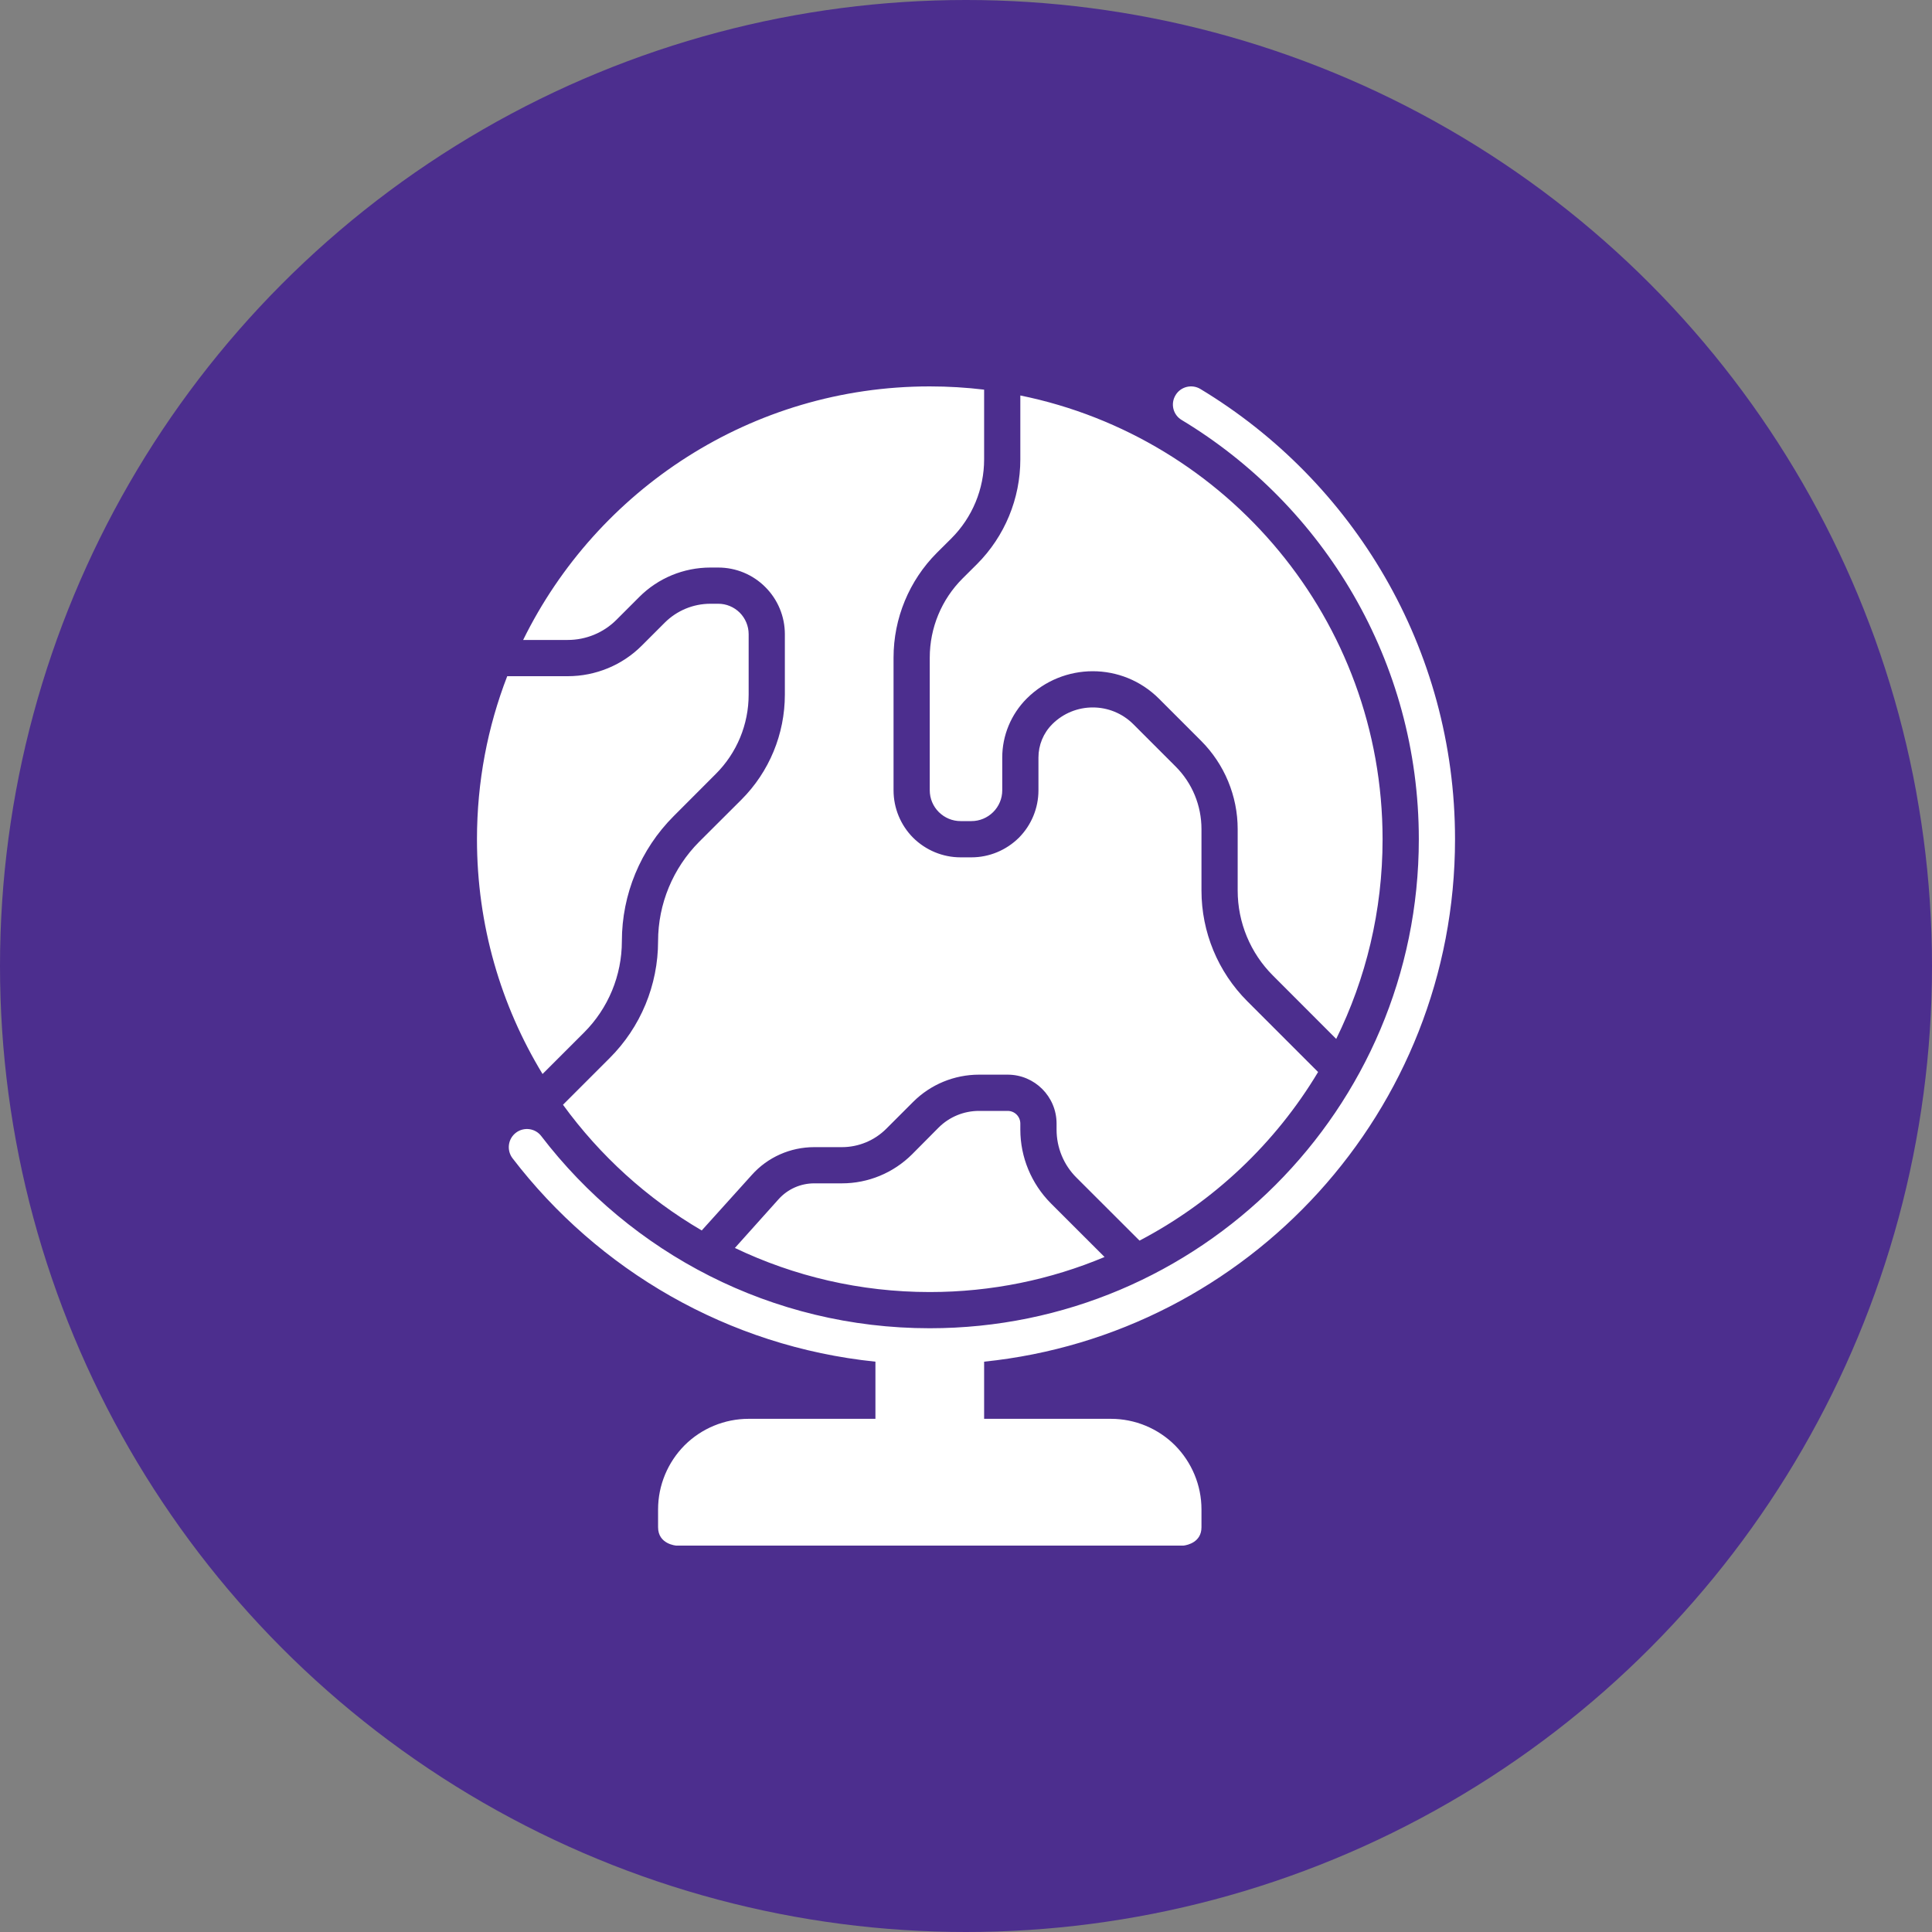 <?xml version="1.0" encoding="UTF-8"?> <svg xmlns="http://www.w3.org/2000/svg" width="50" height="50" viewBox="0 0 50 50" fill="none"><rect x="0" y="0" width="50" height="50" fill="#808080" stroke="none"/><circle cx="25" cy="25" r="25" fill="#4C2E8E"></circle><path fill-rule="evenodd" clip-rule="evenodd" d="M22.656 35.24V36.719H19.375C18.752 36.719 18.156 36.966 17.716 37.405C17.28 37.845 17.031 38.441 17.031 39.062V39.526C17.031 39.966 17.5 40 17.5 40H30.625L30.644 39.998C30.733 39.985 31.094 39.911 31.094 39.526V39.062C31.094 38.441 30.845 37.845 30.409 37.405C29.969 36.966 29.373 36.719 28.75 36.719H25.469V35.24C32.312 34.536 37.656 28.746 37.656 21.719C37.656 16.777 35.013 12.447 31.066 10.067C30.845 9.934 30.555 10.005 30.423 10.227C30.288 10.449 30.358 10.737 30.583 10.87C34.258 13.086 36.719 17.117 36.719 21.719C36.719 28.704 31.047 34.375 24.062 34.375C19.966 34.375 16.323 32.425 14.008 29.402C13.853 29.197 13.558 29.158 13.352 29.315C13.145 29.473 13.108 29.767 13.262 29.973C15.48 32.868 18.836 34.847 22.656 35.24ZM19.019 32.297C20.547 33.028 22.258 33.438 24.062 33.438C25.666 33.438 27.194 33.115 28.586 32.531L27.194 31.14C26.692 30.634 26.406 29.949 26.406 29.234V29.079C26.406 28.897 26.261 28.75 26.078 28.75H25.337C24.944 28.75 24.569 28.905 24.292 29.181L23.603 29.875C23.12 30.355 22.469 30.625 21.789 30.625C21.555 30.625 21.297 30.625 21.072 30.625C20.72 30.625 20.387 30.773 20.153 31.032L19.019 32.297ZM13.539 16.562H14.692C15.166 16.562 15.62 16.375 15.953 16.041L16.544 15.45C17.031 14.962 17.692 14.688 18.386 14.688H18.587C19.047 14.688 19.483 14.869 19.806 15.193C20.13 15.516 20.312 15.954 20.312 16.412V17.977C20.312 18.996 19.909 19.974 19.188 20.695C18.845 21.038 18.456 21.426 18.095 21.785C17.416 22.467 17.031 23.393 17.031 24.357C17.031 25.493 16.581 26.583 15.775 27.386L14.57 28.591C15.527 29.908 16.75 31.02 18.161 31.844L19.459 30.405C19.867 29.949 20.453 29.688 21.072 29.688H21.789C22.22 29.688 22.633 29.516 22.938 29.211L23.631 28.518C24.081 28.067 24.695 27.812 25.337 27.812H26.078C26.777 27.812 27.344 28.379 27.344 29.079V29.234C27.344 29.7 27.527 30.147 27.859 30.477L29.491 32.107C31.403 31.105 33.006 29.59 34.112 27.744L32.28 25.912C31.52 25.152 31.094 24.122 31.094 23.047V21.457C31.094 20.848 30.855 20.265 30.423 19.835C30.423 19.835 29.331 18.743 29.331 18.743C28.75 18.164 27.812 18.164 27.231 18.743V18.744C27.002 18.972 26.875 19.282 26.875 19.605V20.454C26.875 20.914 26.692 21.355 26.369 21.68C26.041 22.005 25.6 22.188 25.141 22.188C25.047 22.188 24.953 22.188 24.859 22.188C24.4 22.188 23.959 22.005 23.631 21.68C23.308 21.355 23.125 20.914 23.125 20.454V17.018C23.125 16.002 23.528 15.027 24.245 14.308L24.62 13.935C25.164 13.392 25.469 12.655 25.469 11.888V10.084C25.009 10.029 24.541 10 24.062 10C19.445 10 15.447 12.677 13.539 16.562ZM13.127 17.5C12.62 18.809 12.344 20.232 12.344 21.719C12.344 23.942 12.963 26.022 14.041 27.795L15.114 26.723C15.742 26.096 16.094 25.245 16.094 24.357C16.094 23.144 16.577 21.98 17.434 21.122C17.791 20.763 18.18 20.375 18.522 20.032C19.07 19.487 19.375 18.748 19.375 17.977V16.412C19.375 16.203 19.291 16.003 19.145 15.856C18.995 15.708 18.798 15.625 18.587 15.625C18.517 15.625 18.452 15.625 18.386 15.625C17.941 15.625 17.519 15.801 17.205 16.113L16.614 16.704C16.108 17.214 15.414 17.5 14.692 17.5H13.127ZM26.406 10.235V11.888C26.406 12.904 26.003 13.879 25.286 14.598L24.911 14.971C24.367 15.514 24.062 16.25 24.062 17.018V20.454C24.062 20.666 24.147 20.868 24.297 21.017C24.447 21.166 24.648 21.25 24.859 21.25H25.141C25.352 21.25 25.553 21.166 25.703 21.017C25.853 20.868 25.938 20.666 25.938 20.454V19.605C25.938 19.033 26.167 18.485 26.57 18.08C26.57 18.08 26.57 18.08 26.57 18.08C27.517 17.135 29.045 17.135 29.992 18.08C30.363 18.452 30.756 18.843 31.084 19.172C31.689 19.778 32.031 20.6 32.031 21.457V23.047C32.031 23.873 32.359 24.665 32.945 25.249L34.581 26.887C35.35 25.327 35.781 23.573 35.781 21.719C35.781 16.053 31.755 11.322 26.406 10.235Z" fill="white"></path></svg> 